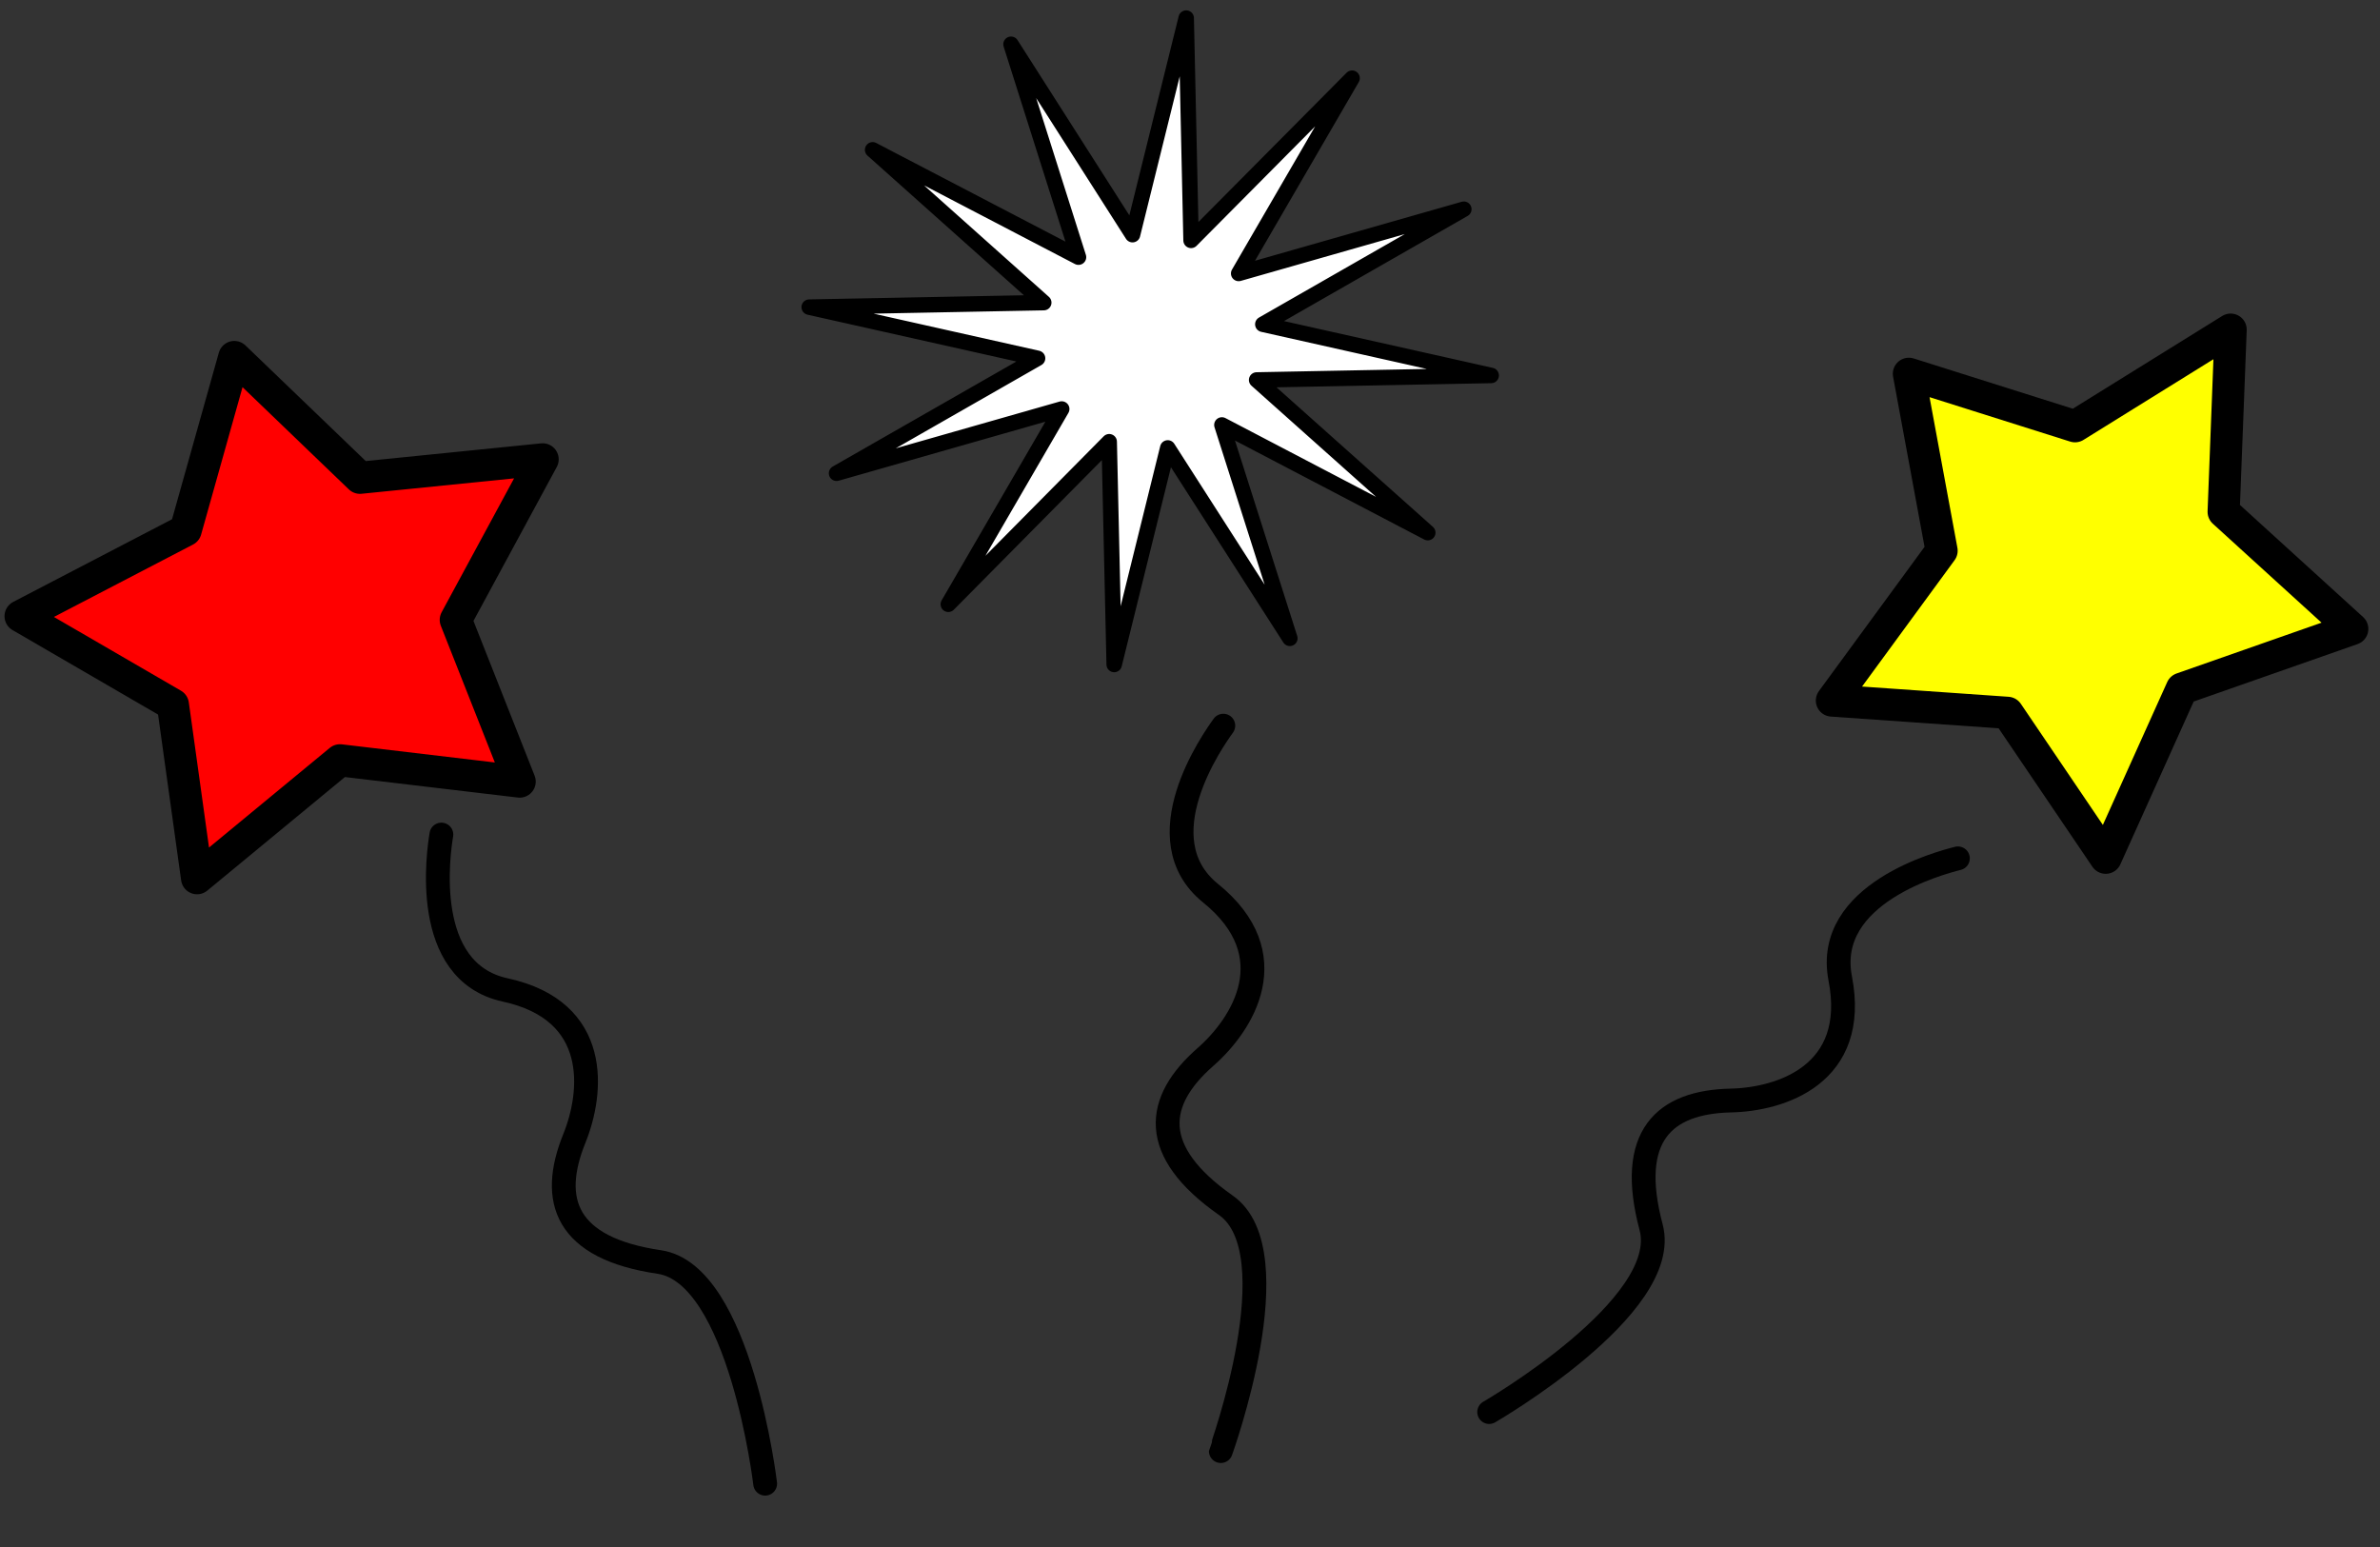 <svg width="100%" height="100%" viewBox="0 0 200 130" 
     xmlns="http://www.w3.org/2000/svg" 
     xmlns:xlink="http://www.w3.org/1999/xlink">
     
  <rect x="0" y="0" width="200" height="130" fill="#333333" stroke="none"/>
     
  <desc>
    Shooting Stars
    
    remix of https://openclipart.org/detail/287610/n-dolor
    
    Jay Nick
    STEAMcoded.org
  </desc>

  <g style="stroke:#000000;stroke-linecap:butt;stroke-linejoin:round;stroke-miterlimit:4;">
      <path style="fill:#ffff00;stroke-width:2.7;" d="M176.95 72.08l-8.25-12.18-14.76-1.03 9.22-12.59-2.75-14.87 13.96 4.41 13.08-8.12-0.59 15.31 10.81 9.84-14.32 5.02z"/>
      <path style="fill:#ff0000;stroke-width:2.7;" d="M16.56 73.8l-2.03-14.59-12.8-7.43 13.87-7.22 4.09-14.56 10.56 10.15 15.35-1.55-7.3 13.49 5.37 13.59-15.1-1.79z"/>
      <path style="fill:#ffffff;stroke-width:1.3;" d="M119.98 44.76l-17.3-9.05 5.71 17.93-10.26-16-4.5 18.2-0.42-18.72-13.52 13.66 9.53-16.41-18.92 5.4 16.89-9.66-19.19-4.3 19.71-0.38-14.38-12.84 17.3 9.02-5.67-17.89 10.21 16 4.51-18.2 0.41 18.68 13.53-13.63-9.53 16.41 18.92-5.4-16.89 9.67 19.19 4.3-19.71 0.38z"/>
      <path style="fill:none;stroke-width:2;stroke-linecap:round;" d="M102.8 60.98c-0.86 1.19-6.74 9.5-1.07 14.08 6.41 5.19 2.7 11.02-0.43 13.76-4.21 3.69-4.81 7.89 1.72 12.47 5.63 3.95-0.43 20.64-0.43 20.65"/>
      <path style="fill:none;stroke-width:2;stroke-linecap:round;" d="M37.09 70.13c-0.24 1.45-1.75 11.52 5.37 13.06 8.06 1.75 7.37 8.62 5.8 12.49-2.1 5.19-0.75 9.21 7.14 10.37 6.81 1 8.9 18.63 8.9 18.63"/>
      <path style="fill:none;stroke-width:2;stroke-linecap:round;" d="M164.53 72.13c-1.43 0.36-11.27 2.94-9.89 10.09 1.57 8.09-5.02 10.17-9.18 10.26-5.6 0.12-8.76 2.95-6.71 10.65 1.77 6.65-13.61 15.53-13.61 15.53"/>
  </g>
</svg>

